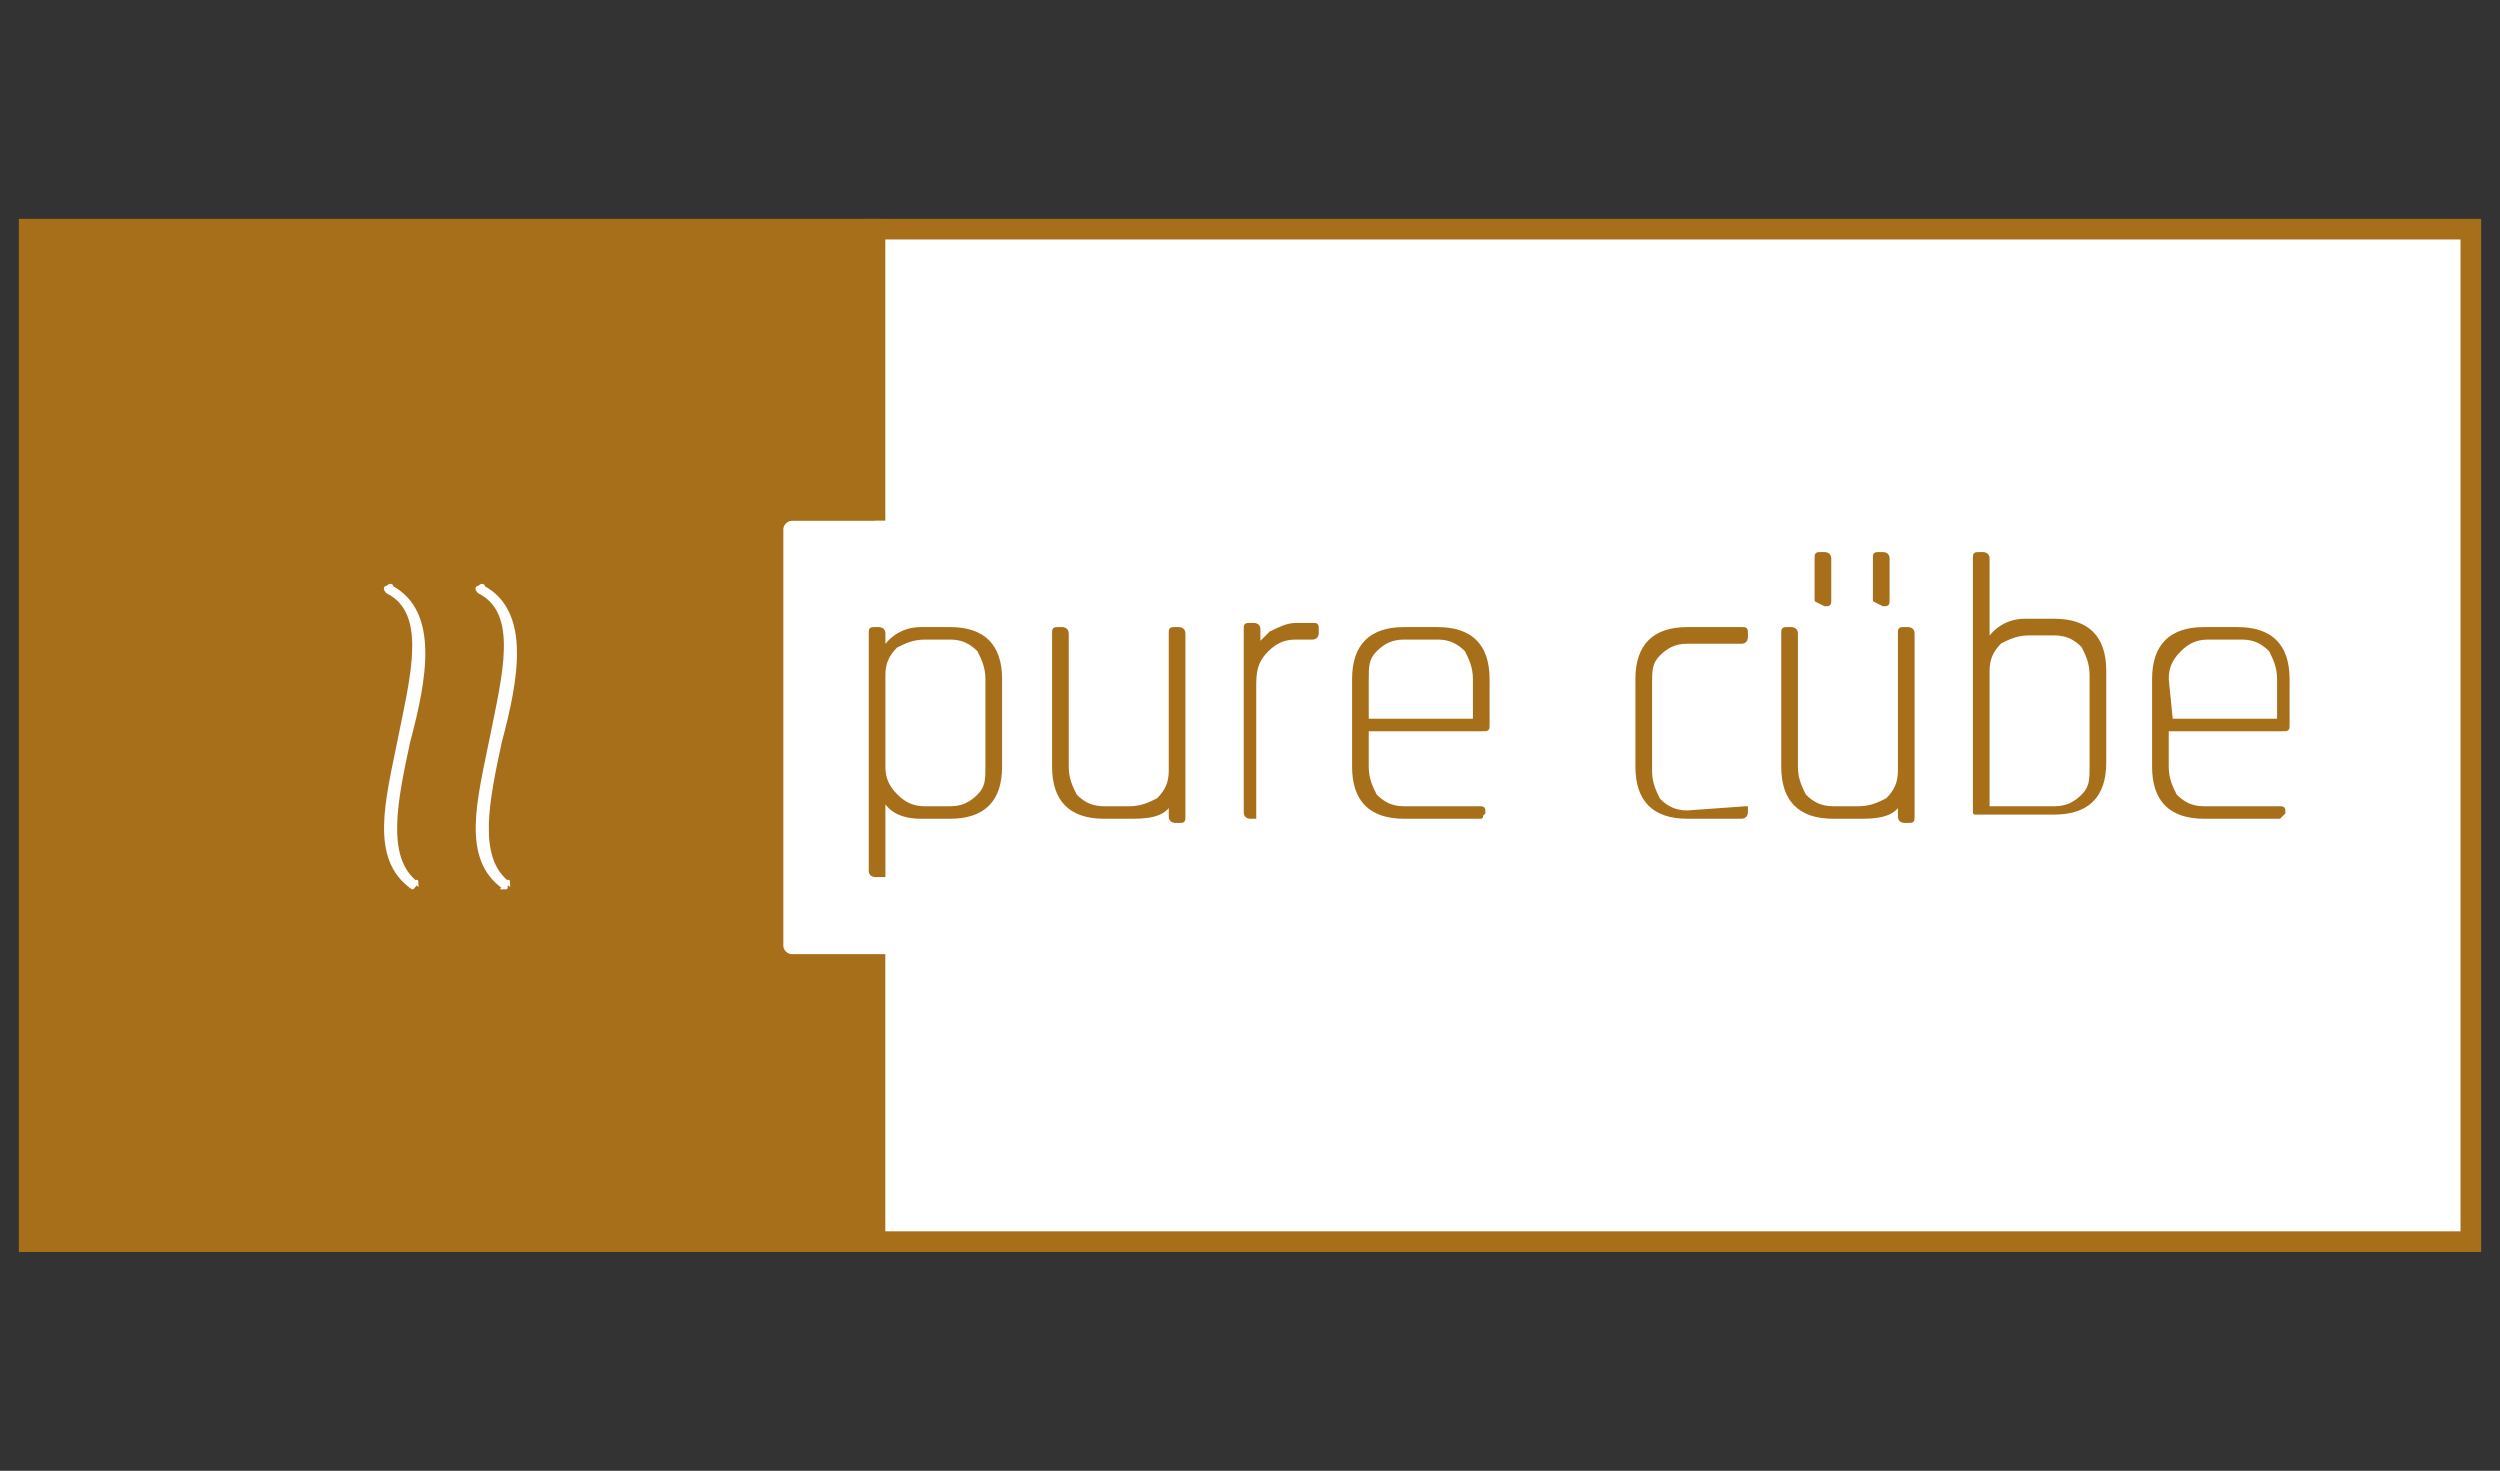 <?xml version="1.0" encoding="utf-8"?>
<!-- Generator: Adobe Illustrator 25.3.1, SVG Export Plug-In . SVG Version: 6.00 Build 0)  -->
<svg version="1.1" id="Laag_1" xmlns="http://www.w3.org/2000/svg" xmlns:xlink="http://www.w3.org/1999/xlink" x="0px" y="0px"
	 viewBox="0 0 60 35.3" style="enable-background:new 0 0 60 35.3;" xml:space="preserve">
<rect x="0" y="0" width="60" height="35.3" fill="#333333" stroke="none"/>
<style type="text/css">
	.st0{fill:#A86F1A;stroke:#A86F1A;stroke-width:0.495;stroke-miterlimit:10;}
	.st1{fill:#FFFFFF;stroke:#1D1D1B;stroke-width:0.128;stroke-miterlimit:10;}
	.st2{fill:#FFFFFF;stroke:#FFFFFF;stroke-width:8.888201e-02;stroke-miterlimit:10;}
	.st3{fill:#FFFFFF;stroke:#A86F1A;stroke-width:0.495;stroke-miterlimit:10;}
	.st4{fill:#FFFFFF;}
	.st5{fill:#A86F1A;stroke:#A86F1A;stroke-width:0.1;stroke-miterlimit:10;}
</style>
<g>
	<path class="st0" d="M20.9,29.8H0.7V5.5h20.2V29.8z"/>
	<path class="st1" d="M13.5,25.9"/>
	<path class="st1" d="M13.5,5.7"/>
	<g>
		<path class="st2" d="M9.9,21.3C9.9,21.3,9.9,21.3,9.9,21.3c-1-0.7-0.6-2.1-0.3-3.6c0.3-1.5,0.7-3-0.3-3.5c0,0-0.1-0.1,0-0.1
			c0,0,0.1-0.1,0.1,0c1.1,0.6,0.8,2.2,0.4,3.7c-0.3,1.4-0.6,2.8,0.2,3.4C10,21.1,10,21.2,9.9,21.3C10,21.3,10,21.3,9.9,21.3z"/>
		<path class="st2" d="M12.1,21.3C12.1,21.3,12.1,21.3,12.1,21.3c-1-0.7-0.6-2.1-0.3-3.6c0.3-1.5,0.7-3-0.3-3.5c0,0-0.1-0.1,0-0.1
			c0,0,0.1-0.1,0.1,0c1.1,0.6,0.8,2.2,0.4,3.7c-0.3,1.4-0.6,2.8,0.2,3.4C12.2,21.1,12.2,21.2,12.1,21.3
			C12.2,21.3,12.1,21.3,12.1,21.3z"/>
	</g>
	<path class="st3" d="M21,12.5c0-2.3,0-4.7,0-7h38.3v24.3H21c0-2.3,0-4.6,0-7"/>
	<g>
		<path class="st4" d="M18.8,22.7c0,0.1,0.1,0.2,0.2,0.2h39.2c0.1,0,0.2-0.1,0.2-0.2v-10c0-0.1-0.1-0.2-0.2-0.2H19
			c-0.1,0-0.2,0.1-0.2,0.2V22.7z"/>
	</g>
	<g>
		<path class="st5" d="M21.2,21H21c0,0-0.1,0-0.1-0.1v-5.7c0-0.1,0-0.1,0.1-0.1h0.1c0,0,0.1,0,0.1,0.1v0.4h0
			c0.2-0.3,0.5-0.5,0.9-0.5h0.7c0.4,0,0.7,0.1,0.9,0.3c0.2,0.2,0.3,0.5,0.3,0.9v2.1c0,0.4-0.1,0.7-0.3,0.9c-0.2,0.2-0.5,0.3-0.9,0.3
			h-0.7c-0.5,0-0.8-0.2-0.9-0.5h0L21.2,21C21.2,21,21.2,21,21.2,21z M22.2,19.4h0.6c0.3,0,0.5-0.1,0.7-0.3c0.2-0.2,0.2-0.4,0.2-0.7
			v-2.1c0-0.3-0.1-0.5-0.2-0.7c-0.2-0.2-0.4-0.3-0.7-0.3h-0.6c-0.3,0-0.5,0.1-0.7,0.2c-0.2,0.2-0.3,0.4-0.3,0.7v2.2
			c0,0.3,0.1,0.5,0.3,0.7C21.7,19.3,21.9,19.4,22.2,19.4z"/>
		<path class="st5" d="M27.2,19.6h-0.7c-0.4,0-0.7-0.1-0.9-0.3c-0.2-0.2-0.3-0.5-0.3-0.9v-3.2c0-0.1,0-0.1,0.1-0.1h0.1
			c0,0,0.1,0,0.1,0.1v3.2c0,0.3,0.1,0.5,0.2,0.7c0.2,0.2,0.4,0.3,0.7,0.3h0.6c0.3,0,0.5-0.1,0.7-0.2c0.2-0.2,0.3-0.4,0.3-0.7v-3.3
			c0-0.1,0-0.1,0.1-0.1h0.1c0,0,0.1,0,0.1,0.1v4.4c0,0.1,0,0.1-0.1,0.1h-0.1c0,0-0.1,0-0.1-0.1v-0.4h0C28,19.5,27.7,19.6,27.2,19.6z
			"/>
		<path class="st5" d="M30.1,19.6h-0.1c0,0-0.1,0-0.1-0.1v-4.4c0-0.1,0-0.1,0.1-0.1h0.1c0,0,0.1,0,0.1,0.1v0.4h0
			c0.1-0.1,0.2-0.2,0.3-0.3c0.2-0.1,0.4-0.2,0.6-0.2h0.4c0.1,0,0.1,0,0.1,0.1v0.1c0,0,0,0.1-0.1,0.1h-0.4c-0.3,0-0.5,0.1-0.7,0.3
			c-0.2,0.2-0.3,0.4-0.3,0.8L30.1,19.6C30.1,19.6,30.1,19.6,30.1,19.6z"/>
		<path class="st5" d="M35.5,19.6h-1.8c-0.4,0-0.7-0.1-0.9-0.3c-0.2-0.2-0.3-0.5-0.3-0.9v-2.1c0-0.4,0.1-0.7,0.3-0.9
			c0.2-0.2,0.5-0.3,0.9-0.3h0.8c0.4,0,0.7,0.1,0.9,0.3c0.2,0.2,0.3,0.5,0.3,0.9v1.1c0,0.1,0,0.1-0.1,0.1h-2.7c-0.1,0-0.1,0-0.1,0.1
			v0.8c0,0.3,0.1,0.5,0.2,0.7c0.2,0.2,0.4,0.3,0.7,0.3h1.8c0.1,0,0.1,0,0.1,0.1L35.5,19.6C35.6,19.6,35.5,19.6,35.5,19.6z
			 M32.8,17.3h2.5c0.1,0,0.1,0,0.1-0.1v-0.9c0-0.3-0.1-0.5-0.2-0.7c-0.2-0.2-0.4-0.3-0.7-0.3h-0.8c-0.3,0-0.5,0.1-0.7,0.3
			c-0.2,0.2-0.2,0.4-0.2,0.7L32.8,17.3C32.7,17.2,32.8,17.3,32.8,17.3z"/>
		<path class="st5" d="M41.9,19.4v0.1c0,0,0,0.1-0.1,0.1h-1.3c-0.4,0-0.7-0.1-0.9-0.3c-0.2-0.2-0.3-0.5-0.3-0.9v-2.1
			c0-0.4,0.1-0.7,0.3-0.9c0.2-0.2,0.5-0.3,0.9-0.3h1.3c0.1,0,0.1,0,0.1,0.1v0.1c0,0,0,0.1-0.1,0.1h-1.3c-0.3,0-0.5,0.1-0.7,0.3
			c-0.2,0.2-0.2,0.4-0.2,0.7v2.1c0,0.3,0.1,0.5,0.2,0.7c0.2,0.2,0.4,0.3,0.7,0.3L41.9,19.4C41.8,19.4,41.9,19.4,41.9,19.4z"/>
		<path class="st5" d="M44.7,19.6H44c-0.4,0-0.7-0.1-0.9-0.3c-0.2-0.2-0.3-0.5-0.3-0.9v-3.2c0-0.1,0-0.1,0.1-0.1H43
			c0,0,0.1,0,0.1,0.1v3.2c0,0.3,0.1,0.5,0.2,0.7c0.2,0.2,0.4,0.3,0.7,0.3h0.6c0.3,0,0.5-0.1,0.7-0.2c0.2-0.2,0.3-0.4,0.3-0.7v-3.3
			c0-0.1,0-0.1,0.1-0.1h0.1c0,0,0.1,0,0.1,0.1v4.4c0,0.1,0,0.1-0.1,0.1h-0.1c0,0-0.1,0-0.1-0.1v-0.4h0
			C45.5,19.5,45.2,19.6,44.7,19.6z M43.6,14.4v-1c0-0.1,0-0.1,0.1-0.1h0.1c0,0,0.1,0,0.1,0.1v1c0,0.1,0,0.1-0.1,0.1L43.6,14.4
			C43.6,14.5,43.6,14.5,43.6,14.4z M45,14.4v-1c0-0.1,0-0.1,0.1-0.1h0.1c0,0,0.1,0,0.1,0.1v1c0,0.1,0,0.1-0.1,0.1L45,14.4
			C45,14.5,45,14.5,45,14.4z"/>
		<path class="st5" d="M47.4,19.5v-6.1c0-0.1,0-0.1,0.1-0.1h0.1c0,0,0.1,0,0.1,0.1v2h0c0.2-0.3,0.5-0.5,0.9-0.5h0.7
			c0.4,0,0.7,0.1,0.9,0.3c0.2,0.2,0.3,0.5,0.3,0.9v2.2c0,0.4-0.1,0.7-0.3,0.9c-0.2,0.2-0.5,0.3-0.9,0.3L47.4,19.5
			C47.4,19.6,47.4,19.6,47.4,19.5z M47.7,19.4h1.6c0.3,0,0.5-0.1,0.7-0.3c0.2-0.2,0.2-0.4,0.2-0.7v-2.2c0-0.3-0.1-0.5-0.2-0.7
			c-0.2-0.2-0.4-0.3-0.7-0.3h-0.6c-0.3,0-0.5,0.1-0.7,0.2c-0.2,0.2-0.3,0.4-0.3,0.7L47.7,19.4C47.6,19.3,47.7,19.4,47.7,19.4z"/>
		<path class="st5" d="M54.7,19.6h-1.8c-0.4,0-0.7-0.1-0.9-0.3c-0.2-0.2-0.3-0.5-0.3-0.9v-2.1c0-0.4,0.1-0.7,0.3-0.9
			c0.2-0.2,0.5-0.3,0.9-0.3h0.8c0.4,0,0.7,0.1,0.9,0.3c0.2,0.2,0.3,0.5,0.3,0.9v1.1c0,0.1,0,0.1-0.1,0.1h-2.7c-0.1,0-0.1,0-0.1,0.1
			v0.8c0,0.3,0.1,0.5,0.2,0.7c0.2,0.2,0.4,0.3,0.7,0.3h1.8c0.1,0,0.1,0,0.1,0.1L54.7,19.6C54.8,19.6,54.8,19.6,54.7,19.6z
			 M52.1,17.3h2.5c0.1,0,0.1,0,0.1-0.1v-0.9c0-0.3-0.1-0.5-0.2-0.7c-0.2-0.2-0.4-0.3-0.7-0.3h-0.8c-0.3,0-0.5,0.1-0.7,0.3
			C52.1,15.8,52,16,52,16.3L52.1,17.3C52,17.2,52,17.3,52.1,17.3z"/>
	</g>
</g>
</svg>

